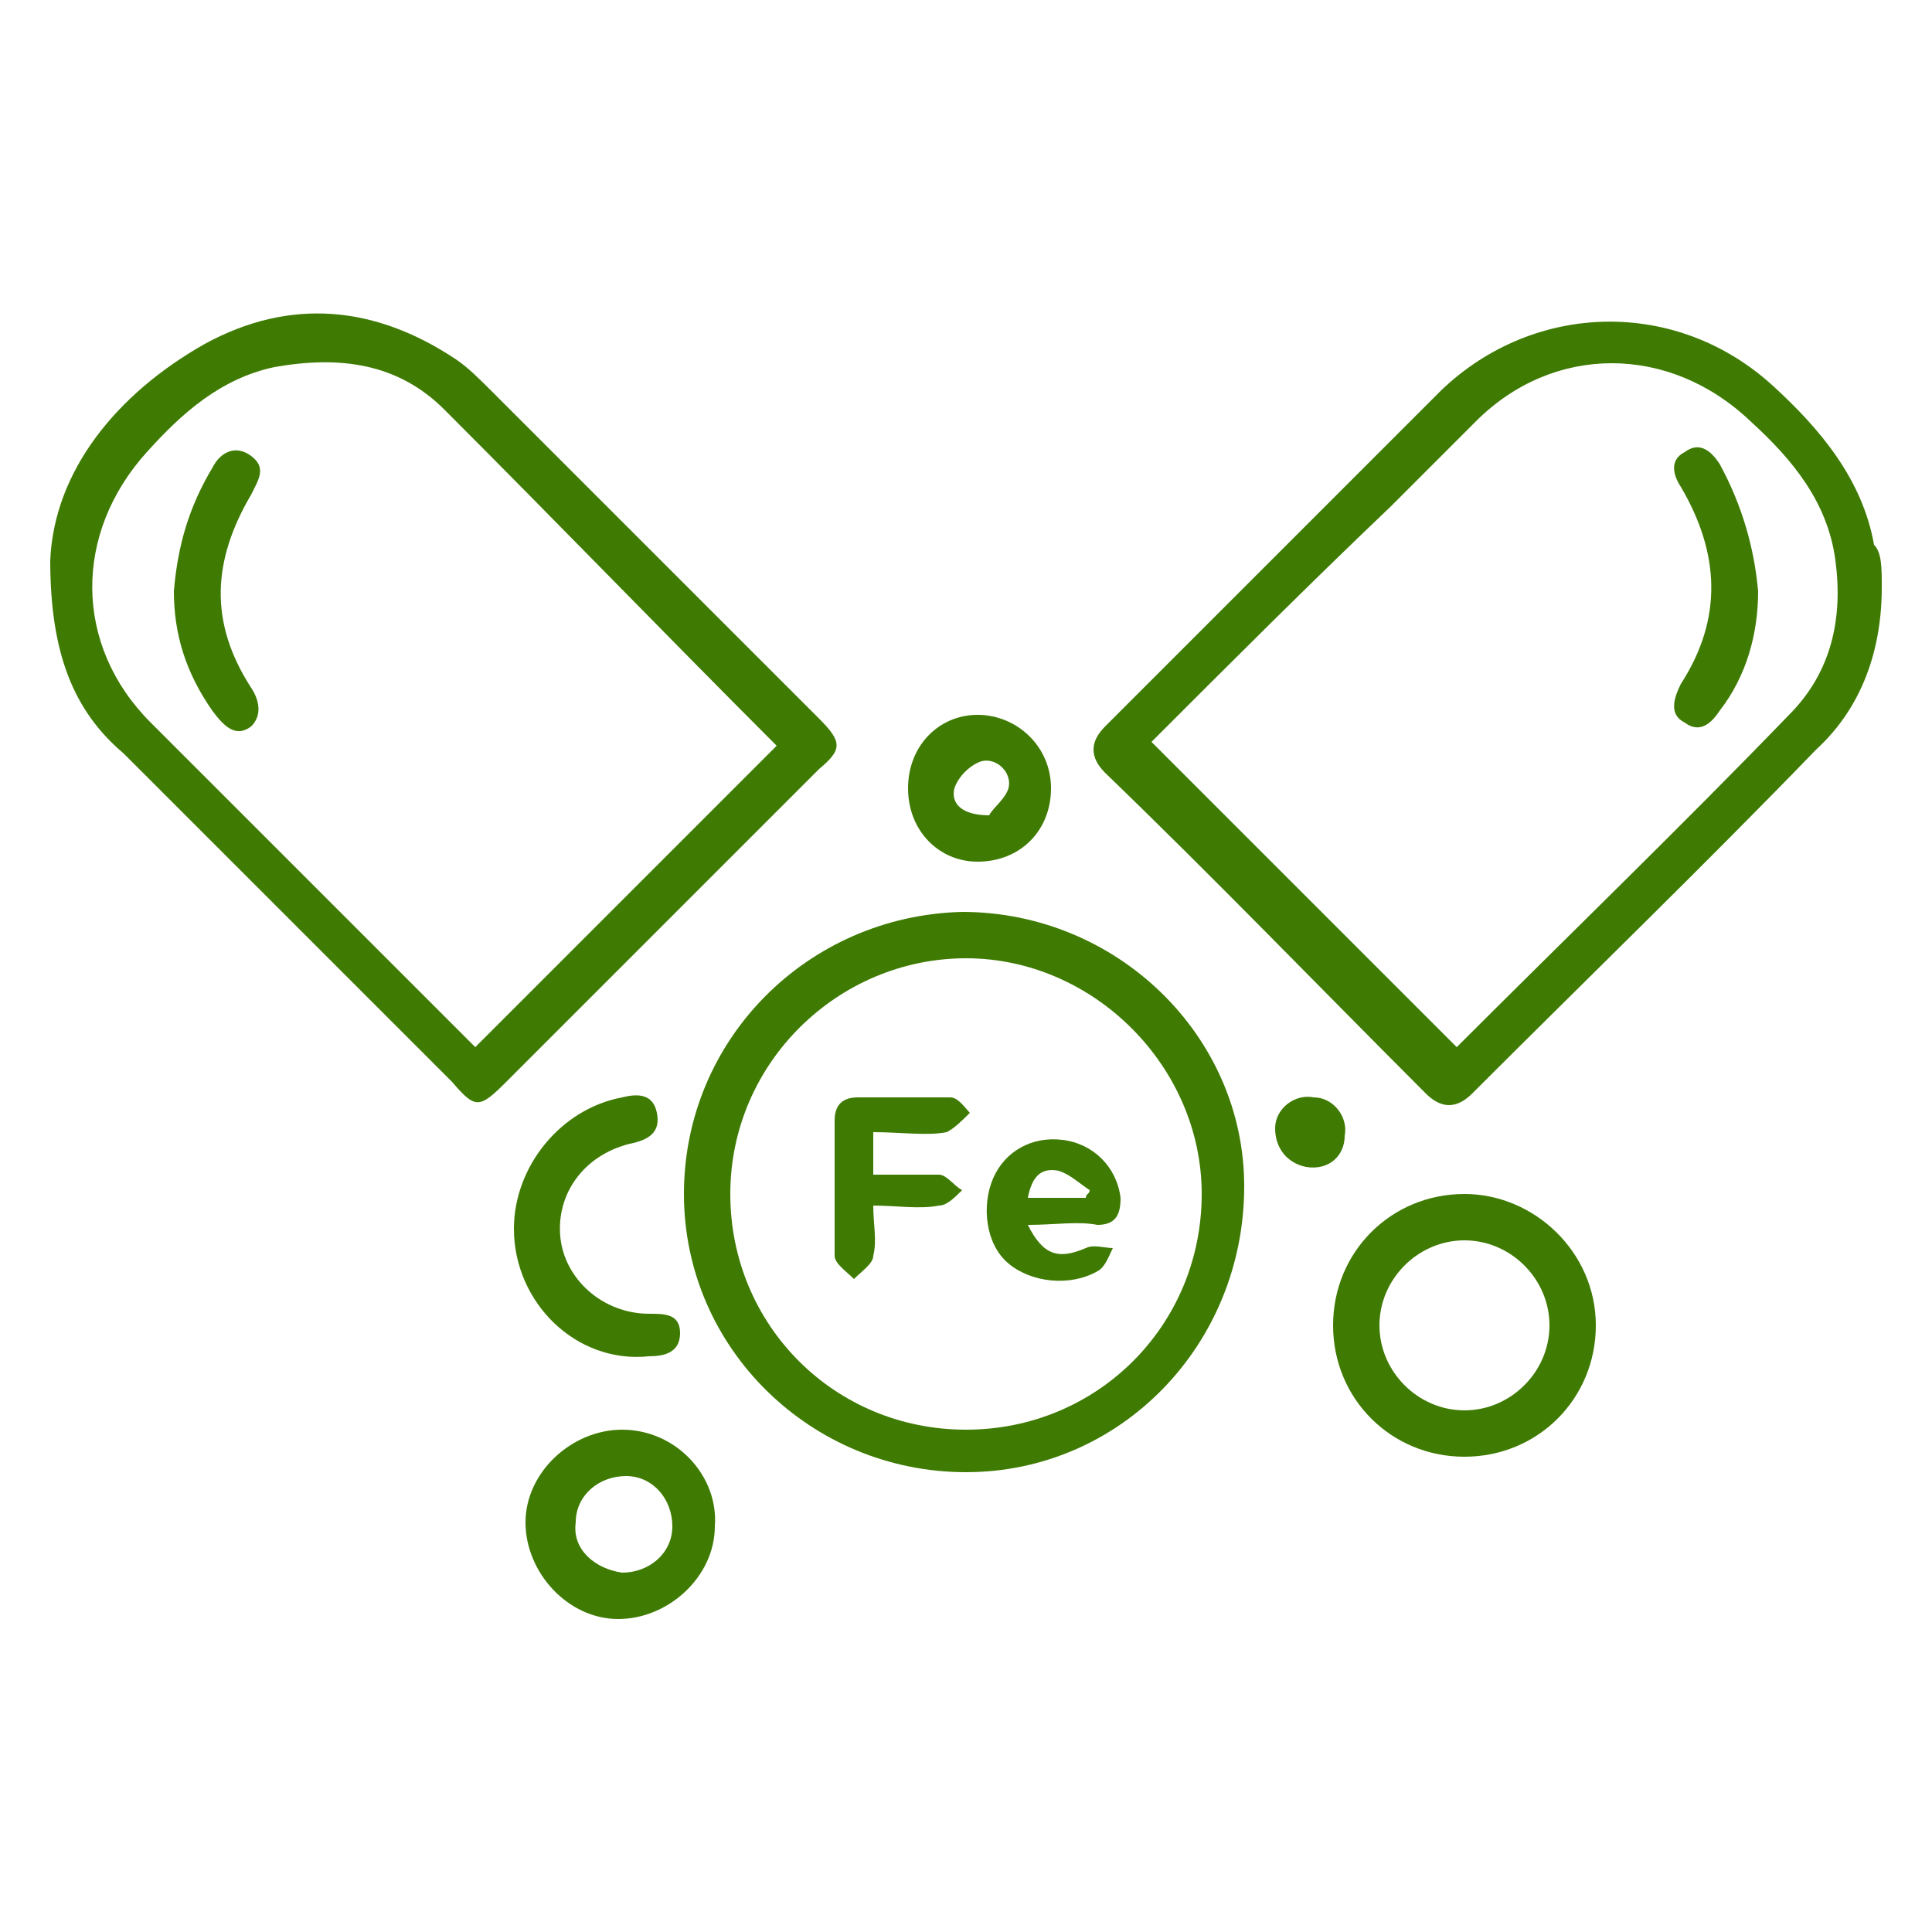 <svg xmlns="http://www.w3.org/2000/svg" fill="none" viewBox="0 0 50 50" height="50" width="50">
<g clip-path="url(#clip0_484_4377)">
<g clip-path="url(#clip1_484_4377)">
<g clip-path="url(#clip2_484_4377)">
<path fill="#3F7B03" d="M1.3 14.5C1.4 12.2 3 10.2 5.3 8.9C7.5 7.7 9.7 7.9 11.8 9.3C12.1 9.5 12.4 9.8 12.7 10.1C15.5 12.9 18.4 15.8 21.2 18.6C21.8 19.2 21.8 19.4 21.2 19.9C18.5 22.6 15.8 25.3 13.1 28C12.4 28.7 12.3 28.7 11.7 28C8.9 25.2 6 22.3 3.2 19.5C1.9 18.4 1.3 16.9 1.3 14.5ZM12.3 27.1C15 24.4 17.6 21.8 20.1 19.3C17.2 16.4 14.4 13.5 11.5 10.6C10.3 9.4 8.8 9.2 7.1 9.5C5.7 9.8 4.7 10.7 3.8 11.7C1.9 13.8 1.9 16.7 3.9 18.7C5.2 20 6.5 21.3 7.8 22.6C9.3 24.1 10.8 25.6 12.3 27.1Z"></path>
<path fill="#3F7B03" d="M48.7 15.2C48.7 16.8 48.2 18.3 47 19.4C44.1 22.4 41.1 25.3 38.1 28.3C37.7 28.7 37.3 28.7 36.9 28.3C34.1 25.5 31.4 22.7 28.6 20C28.2 19.6 28.2 19.2 28.6 18.8C31.5 15.9 34.4 13 37.3 10.1C39.7 7.8 43.4 7.7 45.9 10C47.1 11.1 48.2 12.4 48.5 14.1C48.7 14.3 48.7 14.7 48.7 15.2ZM29.8 19.2C32.5 21.9 35.1 24.5 37.7 27.1C40.5 24.3 43.5 21.4 46.3 18.5C47.4 17.4 47.7 16 47.5 14.5C47.3 13 46.4 11.9 45.3 10.9C43.2 8.9 40.2 8.9 38.2 10.9C37.5 11.6 36.7 12.4 36 13.1C33.9 15.1 31.8 17.2 29.8 19.2Z"></path>
<path fill="#3F7B03" d="M24.9 23.6C28.9 23.6 32.2 26.8 32.2 30.7C32.2 34.8 29 38.1 25 38.1C21 38.1 17.7 34.9 17.7 30.9C17.7 26.9 20.9 23.7 24.9 23.6ZM25 37C28.4 37 31.1 34.3 31.1 30.9C31.1 27.6 28.3 24.8 25 24.8C21.7 24.8 18.9 27.5 18.9 30.9C18.9 34.3 21.6 37 25 37Z"></path>
<path fill="#3F7B03" d="M37.9 37.7C36 37.7 34.5 36.2 34.5 34.3C34.5 32.4 36 30.9 37.9 30.9C39.7 30.9 41.3 32.4 41.3 34.3C41.3 36.2 39.8 37.7 37.9 37.7ZM37.9 32.1C36.7 32.1 35.7 33.1 35.7 34.3C35.7 35.5 36.7 36.5 37.9 36.5C39.1 36.5 40.1 35.5 40.1 34.3C40.1 33.1 39.1 32.1 37.9 32.1Z"></path>
<path fill="#3F7B03" d="M18.5 39.5C18.5 40.8 17.3 41.9 16 41.9C14.7 41.9 13.6 40.7 13.6 39.4C13.6 38.1 14.8 37 16.1 37C17.5 37 18.6 38.2 18.5 39.5ZM16.1 40.7C16.8 40.7 17.4 40.2 17.4 39.5C17.4 38.8 16.9 38.2 16.2 38.2C15.5 38.2 14.9 38.7 14.9 39.4C14.8 40.1 15.4 40.6 16.1 40.7Z"></path>
<path fill="#3F7B03" d="M13.3 31.8C13.3 30.2 14.5 28.7 16.1 28.4C16.5 28.3 16.9 28.3 17 28.8C17.1 29.3 16.8 29.5 16.3 29.6C15.1 29.9 14.4 30.9 14.5 32C14.6 33.1 15.6 34 16.8 34C17.2 34 17.6 34 17.6 34.5C17.6 35 17.2 35.1 16.8 35.1C14.9 35.3 13.3 33.7 13.3 31.8Z"></path>
<path fill="#3F7B03" d="M23.5 20.4C23.5 19.3 24.3 18.5 25.3 18.5C26.3 18.5 27.2 19.3 27.2 20.4C27.2 21.5 26.4 22.3 25.3 22.3C24.3 22.3 23.5 21.5 23.5 20.4ZM25.6 21.1C25.7 20.9 26 20.7 26.1 20.4C26.2 20 25.8 19.6 25.4 19.7C25.1 19.8 24.8 20.1 24.7 20.4C24.6 20.8 24.9 21.1 25.6 21.1Z"></path>
<path fill="#3F7B03" d="M33 29.2C33 28.7 33.5 28.3 34 28.4C34.5 28.4 34.9 28.9 34.8 29.4C34.8 29.9 34.4 30.3 33.8 30.2C33.3 30.1 33 29.7 33 29.2Z"></path>
<path fill="#3F7B03" d="M4.5 15.3C4.6 14.1 4.9 13.1 5.5 12.1C5.7 11.7 6.1 11.5 6.5 11.8C6.9 12.1 6.7 12.4 6.5 12.8C5.5 14.5 5.4 16.1 6.5 17.8C6.7 18.1 6.8 18.5 6.5 18.8C6.1 19.1 5.8 18.8 5.5 18.4C4.8 17.4 4.5 16.4 4.5 15.3Z"></path>
<path fill="#3F7B03" d="M45.5 15.3C45.5 16.4 45.2 17.5 44.5 18.4C44.3 18.7 44 19 43.6 18.7C43.2 18.5 43.3 18.1 43.5 17.7C44.6 16 44.5 14.3 43.5 12.6C43.3 12.3 43.2 11.9 43.6 11.7C44 11.4 44.3 11.7 44.5 12C45.1 13.1 45.4 14.2 45.5 15.3Z"></path>
<path fill="#3F7B03" d="M22.6 29.3C22.6 29.7 22.6 30 22.6 30.4C23.2 30.4 23.7 30.4 24.3 30.4C24.5 30.4 24.7 30.7 24.9 30.8C24.7 31 24.5 31.2 24.3 31.2C23.8 31.3 23.2 31.2 22.6 31.2C22.6 31.7 22.7 32.1 22.6 32.5C22.6 32.7 22.3 32.9 22.1 33.1C21.9 32.9 21.6 32.7 21.6 32.5C21.6 31.3 21.6 30.1 21.6 29C21.6 28.6 21.8 28.4 22.2 28.4C23 28.4 23.8 28.4 24.6 28.4C24.8 28.4 25 28.7 25.1 28.8C24.9 29 24.7 29.2 24.5 29.3C24 29.4 23.3 29.3 22.6 29.3Z"></path>
<path fill="#3F7B03" d="M26.6 31.7C27 32.5 27.4 32.6 28.1 32.3C28.3 32.2 28.6 32.3 28.8 32.3C28.7 32.5 28.6 32.8 28.4 32.9C27.7 33.3 26.7 33.2 26.1 32.7C25.5 32.2 25.4 31.2 25.7 30.5C26 29.8 26.7 29.4 27.5 29.5C28.3 29.6 28.9 30.2 29 31C29 31.4 28.9 31.7 28.4 31.7C27.9 31.6 27.3 31.7 26.6 31.7ZM26.6 31C27.1 31 27.6 31 28.1 31C28.1 30.9 28.2 30.9 28.2 30.8C27.9 30.6 27.7 30.4 27.4 30.3C26.9 30.2 26.7 30.5 26.6 31Z"></path>
</g>
</g>
</g>
<defs>
<clipPath id="clip0_484_4377">
<rect fill="white" height="50" width="50"></rect>
</clipPath>
<clipPath id="clip1_484_4377">
<rect fill="white" height="50" width="50"></rect>
</clipPath>
<clipPath id="clip2_484_4377">
<rect fill="white" height="50" width="50"></rect>
</clipPath>
</defs>
</svg>
